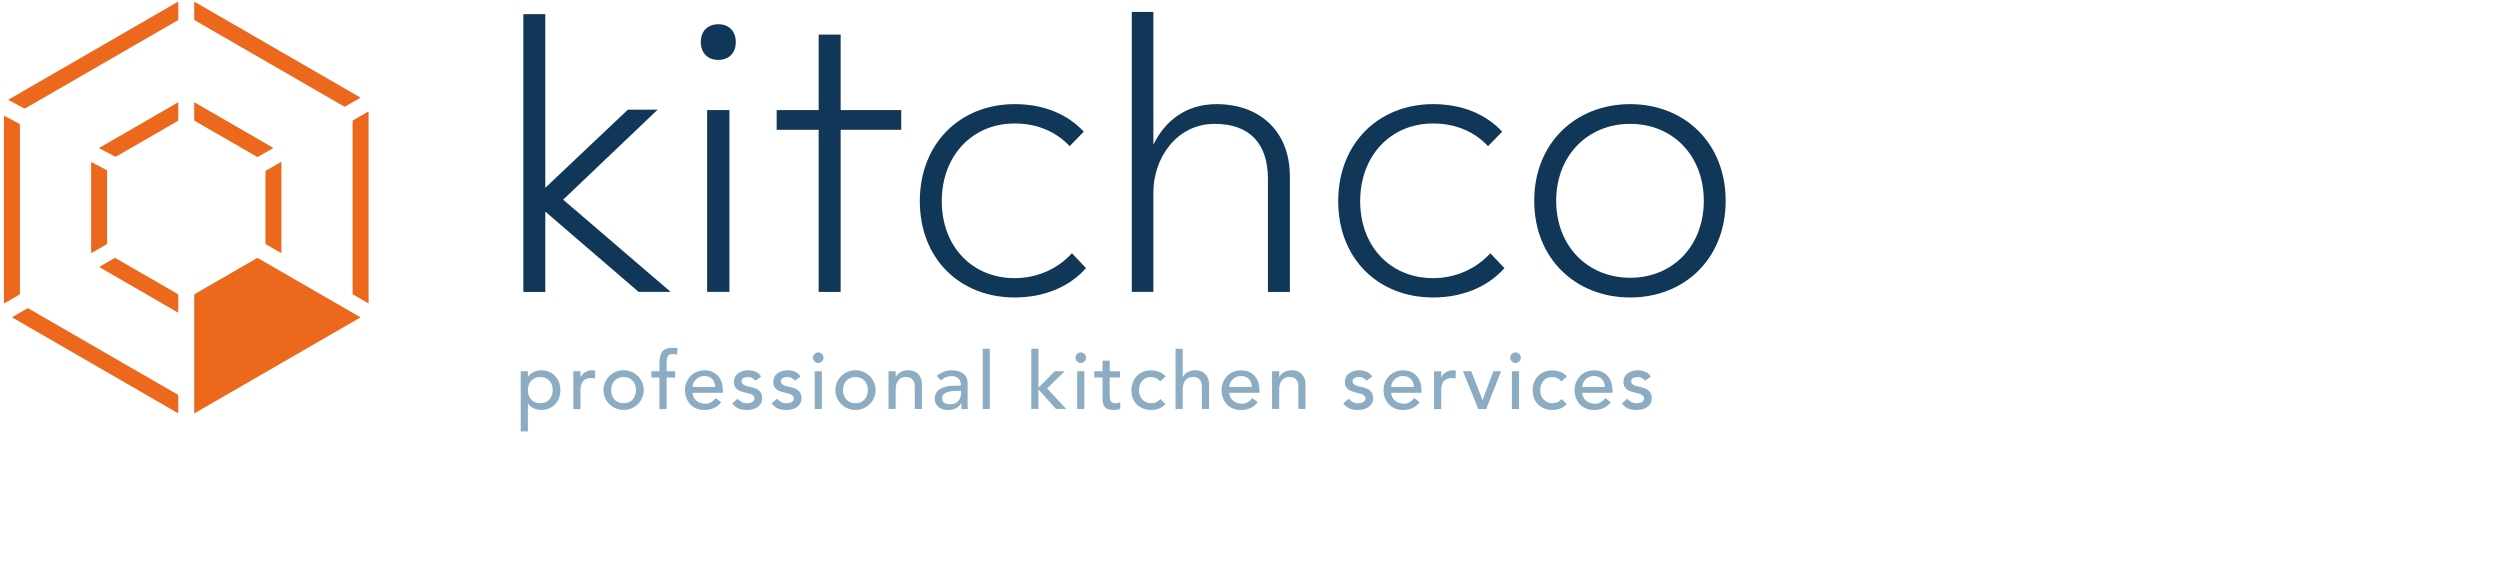 <?xml version="1.0" encoding="UTF-8"?>
<svg id="Laag_5" data-name="Laag 5" xmlns="http://www.w3.org/2000/svg" viewBox="0 0 526 119">
  <defs>
    <style>
      .cls-1 {
        fill: #8bacc2;
      }

      .cls-2 {
        fill: #ec681d;
      }

      .cls-3 {
        fill: #113758;
      }
    </style>
  </defs>
  <g>
    <path class="cls-3" d="m134.37,61.42l-19.64-16.9v16.9h-4.62V2.98h4.62v36.53l17.37-16.43h6.26l-19.87,18.93,22.61,19.4h-6.73Z"/>
    <path class="cls-3" d="m147.45,8.85c0-2.27,1.41-3.75,3.68-3.75s3.68,1.49,3.68,3.75-1.41,3.75-3.68,3.75-3.68-1.49-3.68-3.75Zm1.33,14.31h4.69v38.25h-4.69V23.16Z"/>
    <path class="cls-3" d="m189.62,23.16v4.15h-12.75v34.11h-4.62V27.31h-8.84v-4.15h8.84V7.28h4.62v15.88h12.75Z"/>
    <path class="cls-3" d="m193.53,42.33c0-12.2,8.53-20.42,19.95-20.42,5.95,0,10.95,1.96,14.55,5.79l-2.97,3.05c-2.89-3.05-6.81-4.77-11.58-4.77-9,0-15.33,6.88-15.33,16.35s6.34,16.19,15.33,16.19c4.85,0,9.15-2.03,12.05-5.24l2.97,3.13c-3.6,4.07-9,6.18-15.02,6.18-11.42,0-19.95-8.06-19.95-20.26Z"/>
    <path class="cls-3" d="m271.39,37.01v24.41h-4.62v-23.78c0-7.51-3.91-11.58-11.19-11.58-8.14,0-12.91,7.35-12.91,14.39v20.96h-4.54V2.51h4.54v27.93c2.42-4.93,6.73-8.53,13.3-8.53,9.23,0,15.41,5.87,15.41,15.1h.01Z"/>
    <path class="cls-3" d="m281.56,42.33c0-12.2,8.53-20.42,19.95-20.42,5.95,0,10.95,1.96,14.55,5.79l-2.97,3.05c-2.89-3.05-6.81-4.77-11.58-4.77-9,0-15.33,6.88-15.33,16.35s6.34,16.19,15.33,16.19c4.85,0,9.15-2.03,12.05-5.24l2.97,3.13c-3.6,4.07-9,6.18-15.02,6.18-11.42,0-19.95-8.06-19.95-20.26Z"/>
    <path class="cls-3" d="m322.8,42.25c0-12.2,8.76-20.34,20.18-20.34s20.1,8.14,20.1,20.34-8.68,20.34-20.1,20.34-20.18-8.14-20.18-20.34Zm35.68,0c0-9.47-6.49-16.19-15.49-16.19s-15.57,6.73-15.57,16.19,6.57,16.19,15.57,16.19,15.49-6.73,15.49-16.19Z"/>
  </g>
  <g>
    <path class="cls-1" d="m109.56,78.11h1.51v1.14h.03c.29-.42.69-.75,1.2-.99.51-.23,1.03-.35,1.57-.35.62,0,1.17.11,1.67.32s.92.51,1.27.89.62.82.81,1.33c.19.51.29,1.05.29,1.63s-.1,1.14-.29,1.65-.46.95-.81,1.32c-.35.38-.78.67-1.27.88-.5.21-1.05.32-1.67.32-.57,0-1.11-.12-1.61-.36s-.89-.57-1.16-.98h-.03v5.86h-1.51v-12.67h0Zm4.12,1.21c-.4,0-.77.07-1.09.21s-.6.33-.82.57-.4.53-.52.87c-.12.34-.18.71-.18,1.11s.06.77.18,1.11c.12.34.3.63.52.87.22.24.5.43.82.57s.69.21,1.09.21.77-.07,1.09-.21.6-.33.82-.57.4-.53.52-.87c.12-.34.18-.71.18-1.11s-.06-.77-.18-1.11c-.12-.34-.3-.63-.52-.87-.22-.24-.5-.43-.82-.57s-.69-.21-1.09-.21Z"/>
    <path class="cls-1" d="m120.63,78.11h1.51v1.22h.03c.1-.21.24-.4.4-.58.17-.17.35-.32.56-.44s.43-.22.68-.29.49-.11.74-.11.47.03.67.1l-.07,1.63c-.12-.03-.25-.06-.37-.08-.12-.02-.25-.03-.37-.03-.74,0-1.3.21-1.69.62s-.59,1.06-.59,1.93v3.99h-1.51v-7.96Z"/>
    <path class="cls-1" d="m126.98,82.08c0-.58.11-1.12.33-1.63s.52-.94.9-1.32.83-.68,1.34-.9,1.07-.33,1.66-.33,1.14.11,1.66.33.96.51,1.34.9.68.82.9,1.32.33,1.04.33,1.63-.11,1.13-.33,1.63c-.22.51-.52.95-.9,1.32-.38.38-.83.67-1.34.89s-1.07.33-1.66.33-1.15-.11-1.66-.33-.96-.51-1.34-.89c-.38-.37-.68-.81-.9-1.32s-.33-1.05-.33-1.63Zm1.61,0c0,.4.06.77.18,1.11.12.34.3.63.52.87.22.24.5.43.82.57s.69.21,1.09.21.77-.07,1.09-.21c.32-.14.6-.33.82-.57s.4-.53.52-.87c.12-.34.18-.71.18-1.11s-.06-.77-.18-1.11c-.12-.34-.3-.63-.52-.87-.22-.24-.5-.43-.82-.57s-.69-.21-1.09-.21-.77.07-1.09.21c-.32.14-.6.33-.82.57s-.4.53-.52.87c-.12.34-.18.71-.18,1.11Z"/>
    <path class="cls-1" d="m138.75,79.42h-1.71v-1.31h1.71v-1.78c0-1.06.2-1.85.61-2.37.41-.52,1.11-.78,2.1-.78.17,0,.34,0,.53.02s.38.04.59.1l-.17,1.34c-.15-.06-.29-.09-.42-.12-.14-.02-.28-.03-.44-.03-.28,0-.5.04-.67.13-.17.08-.3.2-.39.36-.1.16-.16.35-.18.56-.03.22-.04.47-.04.75v1.83h1.79v1.31h-1.81v6.64h-1.51v-6.64h0Z"/>
    <path class="cls-1" d="m145.72,82.63c0,.35.08.66.23.95.15.29.35.53.59.73s.53.36.86.47c.32.11.66.17,1.01.17.47,0,.88-.11,1.22-.33.35-.22.66-.5.96-.86l1.14.87c-.84,1.09-2.01,1.63-3.52,1.63-.63,0-1.19-.1-1.7-.32-.51-.21-.94-.51-1.29-.88-.35-.37-.62-.81-.81-1.32s-.29-1.06-.29-1.65.1-1.14.31-1.65c.21-.51.49-.95.86-1.32.36-.37.8-.67,1.3-.88s1.05-.32,1.64-.32c.7,0,1.3.13,1.78.37.49.25.89.57,1.2.96.31.4.54.84.68,1.34s.21,1,.21,1.52v.54h-6.37v-.02Zm4.76-1.2c0-.33-.07-.64-.16-.92s-.24-.52-.43-.73c-.19-.21-.43-.37-.71-.49-.29-.12-.62-.18-1-.18s-.71.07-1.01.21-.57.32-.78.54c-.21.22-.38.47-.49.75-.12.27-.18.54-.18.81h4.76Z"/>
    <path class="cls-1" d="m158.96,80.1c-.18-.22-.4-.41-.66-.56-.26-.15-.58-.23-.96-.23-.36,0-.67.08-.93.23s-.39.37-.39.66c0,.23.08.42.23.57s.33.26.54.35c.21.09.43.16.66.2.24.04.44.08.6.12.32.08.63.17.91.29.29.11.53.26.74.44s.37.4.49.65c.12.26.18.57.18.94,0,.45-.1.83-.29,1.15-.19.32-.44.58-.74.78s-.64.35-1.03.44-.77.13-1.17.13c-.66,0-1.24-.1-1.74-.3-.5-.2-.94-.57-1.33-1.11l1.14-.94c.25.24.52.46.82.65s.67.29,1.11.29c.19,0,.38-.02.58-.06s.37-.1.52-.18c.15-.08.27-.19.37-.32s.14-.28.14-.44c0-.22-.07-.41-.21-.55-.14-.15-.31-.26-.5-.35-.19-.08-.4-.15-.62-.2-.22-.05-.41-.09-.58-.13-.32-.08-.63-.17-.92-.27s-.55-.24-.77-.4c-.22-.17-.4-.38-.54-.64s-.2-.58-.2-.96c0-.41.09-.77.26-1.08.17-.31.4-.56.69-.76s.61-.35.97-.45.73-.15,1.1-.15c.54,0,1.05.1,1.54.3.49.2.88.54,1.17,1.01l-1.17.89h-.01Z"/>
    <path class="cls-1" d="m167.24,80.1c-.18-.22-.4-.41-.66-.56-.26-.15-.58-.23-.96-.23-.36,0-.67.08-.93.23s-.39.37-.39.66c0,.23.08.42.23.57s.33.26.54.35c.21.09.43.16.66.2.24.04.44.08.6.12.32.08.63.17.91.29.29.11.53.26.74.44s.37.4.49.65c.12.26.18.57.18.94,0,.45-.1.83-.29,1.15-.19.32-.44.58-.74.78s-.64.35-1.03.44-.77.13-1.17.13c-.66,0-1.24-.1-1.74-.3-.5-.2-.94-.57-1.33-1.11l1.14-.94c.25.24.52.46.82.65s.67.29,1.11.29c.19,0,.38-.02.58-.06s.37-.1.52-.18c.15-.08.27-.19.37-.32s.14-.28.14-.44c0-.22-.07-.41-.21-.55-.14-.15-.31-.26-.5-.35-.19-.08-.4-.15-.62-.2-.22-.05-.41-.09-.58-.13-.32-.08-.63-.17-.92-.27s-.55-.24-.77-.4c-.22-.17-.4-.38-.54-.64s-.2-.58-.2-.96c0-.41.09-.77.26-1.08.17-.31.4-.56.69-.76s.61-.35.97-.45.73-.15,1.1-.15c.54,0,1.05.1,1.54.3.49.2.88.54,1.17,1.01l-1.17.89h-.01Z"/>
    <path class="cls-1" d="m171.05,75.26c0-.3.11-.56.33-.78s.48-.33.78-.33.56.11.78.33.33.48.33.78-.11.56-.33.78-.48.33-.78.33-.56-.11-.78-.33-.33-.48-.33-.78Zm.36,2.85h1.51v7.94h-1.51v-7.94Z"/>
    <path class="cls-1" d="m175.76,82.08c0-.58.11-1.12.33-1.63s.52-.94.9-1.32.83-.68,1.34-.9,1.06-.33,1.66-.33,1.14.11,1.66.33.96.51,1.34.9c.38.38.68.82.9,1.32s.33,1.04.33,1.63-.11,1.13-.33,1.63c-.22.51-.52.95-.9,1.32-.38.38-.83.67-1.34.89s-1.07.33-1.66.33-1.15-.11-1.66-.33c-.51-.22-.96-.51-1.34-.89-.38-.37-.68-.81-.9-1.32s-.33-1.05-.33-1.63Zm1.61,0c0,.4.06.77.18,1.11.12.34.3.63.52.87.22.24.5.43.82.57.33.14.69.21,1.09.21s.77-.07,1.09-.21c.33-.14.6-.33.82-.57s.4-.53.52-.87.18-.71.18-1.11-.06-.77-.18-1.11-.3-.63-.52-.87c-.22-.24-.49-.43-.82-.57-.32-.14-.69-.21-1.09-.21s-.77.07-1.09.21c-.32.14-.6.33-.82.57s-.4.53-.52.87c-.12.34-.18.71-.18,1.11Z"/>
    <path class="cls-1" d="m186.94,78.11h1.51v1.22h.03c.19-.42.52-.77.99-1.03s1.01-.4,1.62-.4c.38,0,.75.06,1.1.18s.66.3.92.54c.26.25.47.56.63.95.16.38.24.84.24,1.36v5.11h-1.51v-4.69c0-.37-.05-.68-.15-.95-.1-.26-.24-.48-.4-.64-.17-.16-.36-.28-.58-.35s-.45-.11-.68-.11c-.31,0-.6.05-.87.15-.27.1-.5.26-.7.48s-.36.49-.47.83c-.11.34-.17.73-.17,1.19v4.09h-1.51v-7.94h0Z"/>
    <path class="cls-1" d="m197.13,79.08c.42-.39.92-.68,1.47-.88.56-.19,1.12-.29,1.68-.29s1.08.08,1.5.22c.42.15.76.34,1.03.59s.47.53.59.85c.13.32.19.65.19,1v4.06c0,.28,0,.54,0,.77,0,.23.03.46.05.67h-1.34c-.03-.4-.05-.8-.05-1.21h-.03c-.33.51-.73.88-1.19,1.09s-.99.32-1.59.32c-.37,0-.72-.05-1.06-.15-.33-.1-.63-.25-.88-.45s-.45-.45-.6-.75c-.15-.29-.22-.64-.22-1.03,0-.51.12-.94.34-1.29.23-.35.54-.63.94-.85s.86-.38,1.39-.47c.53-.09,1.1-.14,1.7-.14h1.11v-.33c0-.2-.04-.4-.12-.6s-.2-.38-.35-.54c-.16-.16-.35-.29-.59-.39-.24-.09-.51-.14-.84-.14-.29,0-.54.03-.76.08s-.42.13-.6.21c-.18.08-.34.18-.49.29-.15.11-.29.22-.42.32l-.9-.94.03-.02Zm4.26,3.15c-.36,0-.72.02-1.1.06s-.72.11-1.02.23c-.31.11-.56.27-.76.47-.19.2-.29.46-.29.77,0,.46.15.79.46.99s.72.3,1.25.3c.41,0,.77-.07,1.06-.21s.53-.32.7-.54.31-.47.39-.74.12-.54.12-.81v-.5h-.81v-.02Z"/>
    <path class="cls-1" d="m206.75,73.38h1.51v12.67h-1.51v-12.67Z"/>
    <path class="cls-1" d="m216.99,73.38h1.51v8.18l3.42-3.44h2.09l-3.7,3.6,4.02,4.32h-2.15l-3.69-4.12v4.12h-1.51v-12.67h0Z"/>
    <path class="cls-1" d="m226.29,75.26c0-.3.11-.56.33-.78s.48-.33.78-.33.56.11.78.33.33.48.33.78-.11.56-.33.78-.48.33-.78.33-.56-.11-.78-.33-.33-.48-.33-.78Zm.35,2.85h1.51v7.94h-1.51v-7.94Z"/>
    <path class="cls-1" d="m235.64,79.42h-2.16v3.6c0,.22,0,.45.02.66,0,.22.05.41.13.59.07.17.18.31.33.42.15.1.37.16.66.16.18,0,.36-.02.56-.05.19-.03.36-.1.52-.18v1.37c-.18.1-.41.17-.7.21s-.51.06-.66.06c-.58,0-1.03-.08-1.35-.24-.32-.16-.55-.37-.7-.63-.15-.26-.24-.55-.27-.86-.03-.32-.04-.64-.04-.96v-4.14h-1.74v-1.31h1.74v-2.23h1.51v2.23h2.16v1.31h-.01Z"/>
    <path class="cls-1" d="m244.1,80.22c-.28-.29-.57-.51-.88-.66s-.67-.23-1.1-.23-.77.08-1.08.23-.56.36-.77.62-.36.56-.47.9c-.11.34-.16.7-.16,1.06s.06.72.19,1.05c.12.33.29.62.52.86.22.24.49.44.81.58.31.14.66.21,1.06.21.42,0,.79-.08,1.09-.23s.58-.37.84-.66l1.07,1.07c-.39.43-.85.75-1.37.94-.52.19-1.07.29-1.65.29-.61,0-1.18-.1-1.68-.3-.51-.2-.95-.48-1.31-.84-.37-.36-.65-.8-.86-1.31-.2-.51-.3-1.07-.3-1.68s.1-1.18.3-1.69.48-.96.85-1.33c.36-.37.8-.65,1.31-.86s1.08-.31,1.7-.31c.58,0,1.13.1,1.67.31.53.21.99.52,1.38.95l-1.14,1.04h-.02Z"/>
    <path class="cls-1" d="m247.34,73.38h1.51v5.95h.03c.19-.42.52-.77.99-1.03s1.01-.4,1.62-.4c.38,0,.75.06,1.1.18s.66.3.92.54c.26.25.47.56.63.95.16.38.24.84.24,1.36v5.11h-1.51v-4.69c0-.37-.05-.68-.15-.95-.1-.26-.24-.48-.4-.64-.17-.16-.36-.28-.58-.35s-.45-.11-.68-.11c-.31,0-.6.05-.87.15-.27.1-.5.26-.7.48s-.36.49-.47.83c-.11.34-.17.73-.17,1.19v4.09h-1.51v-12.67h0Z"/>
    <path class="cls-1" d="m258.63,82.63c0,.35.08.66.23.95s.35.53.6.73c.24.2.53.36.85.47.33.11.66.17,1.01.17.47,0,.88-.11,1.22-.33.35-.22.66-.5.95-.86l1.14.87c-.84,1.09-2.01,1.63-3.52,1.63-.63,0-1.19-.1-1.7-.32s-.94-.51-1.29-.88c-.35-.37-.62-.81-.81-1.32s-.29-1.06-.29-1.65.1-1.14.31-1.65.49-.95.86-1.32c.36-.37.79-.67,1.3-.88s1.05-.32,1.64-.32c.7,0,1.3.13,1.78.37.49.25.88.57,1.2.96.31.4.54.84.68,1.34s.21,1,.21,1.52v.54h-6.37v-.02Zm4.76-1.2c-.01-.33-.06-.64-.16-.92s-.24-.52-.43-.73c-.19-.21-.43-.37-.71-.49-.29-.12-.62-.18-1-.18s-.71.07-1.01.21c-.31.14-.57.32-.78.54s-.38.47-.49.75-.18.54-.18.81h4.76,0Z"/>
    <path class="cls-1" d="m267.64,78.11h1.51v1.22h.03c.19-.42.52-.77.99-1.03s1.01-.4,1.62-.4c.38,0,.75.06,1.1.18s.66.3.92.54c.26.25.47.56.63.95.16.38.24.84.24,1.36v5.11h-1.51v-4.69c0-.37-.05-.68-.15-.95-.1-.26-.24-.48-.4-.64-.17-.16-.36-.28-.58-.35s-.45-.11-.68-.11c-.31,0-.6.05-.87.15s-.5.26-.7.48-.36.49-.47.83c-.11.34-.17.73-.17,1.19v4.09h-1.51v-7.94h0Z"/>
    <path class="cls-1" d="m287.52,80.1c-.18-.22-.4-.41-.66-.56-.26-.15-.58-.23-.96-.23-.36,0-.67.08-.93.23s-.4.37-.4.66c0,.23.08.42.23.57.15.15.33.26.54.35.21.09.42.16.66.2.24.04.44.08.6.12.33.08.63.17.91.29.29.11.53.26.74.44s.37.4.49.65c.12.26.17.57.17.94,0,.45-.09.83-.29,1.15-.19.32-.43.58-.74.78s-.65.35-1.03.44c-.39.09-.77.13-1.17.13-.66,0-1.24-.1-1.73-.3-.5-.2-.94-.57-1.33-1.11l1.14-.94c.24.24.52.46.82.65.3.19.67.29,1.11.29.19,0,.38-.02.58-.06.19-.04.37-.1.52-.18s.27-.19.37-.32.14-.28.14-.44c0-.22-.07-.41-.21-.55-.14-.15-.31-.26-.5-.35-.2-.08-.4-.15-.62-.2-.22-.05-.41-.09-.58-.13-.33-.08-.63-.17-.92-.27s-.55-.24-.77-.4c-.22-.17-.4-.38-.54-.64s-.2-.58-.2-.96c0-.41.09-.77.26-1.08.17-.31.4-.56.69-.76s.61-.35.97-.45c.36-.1.73-.15,1.1-.15.54,0,1.05.1,1.54.3s.88.54,1.18,1.01l-1.18.89h0Z"/>
    <path class="cls-1" d="m292.71,82.63c0,.35.08.66.23.95s.35.53.6.73c.24.2.53.36.85.47.33.11.66.17,1.01.17.47,0,.88-.11,1.22-.33.35-.22.66-.5.95-.86l1.14.87c-.84,1.09-2.01,1.63-3.52,1.63-.63,0-1.19-.1-1.7-.32s-.94-.51-1.29-.88c-.35-.37-.62-.81-.81-1.32s-.29-1.06-.29-1.65.1-1.14.31-1.65.49-.95.86-1.32c.36-.37.79-.67,1.3-.88s1.05-.32,1.64-.32c.7,0,1.3.13,1.78.37.49.25.88.57,1.2.96.31.4.54.84.68,1.34s.21,1,.21,1.52v.54h-6.37v-.02Zm4.76-1.2c-.01-.33-.06-.64-.16-.92s-.24-.52-.43-.73c-.19-.21-.43-.37-.71-.49-.29-.12-.62-.18-1-.18s-.71.07-1.01.21c-.31.14-.57.32-.78.54s-.38.47-.49.75-.18.54-.18.81h4.76,0Z"/>
    <path class="cls-1" d="m301.73,78.11h1.51v1.22h.03c.1-.21.23-.4.4-.58.17-.17.35-.32.56-.44s.43-.22.68-.29.49-.11.74-.11.47.03.67.1l-.07,1.63c-.12-.03-.25-.06-.37-.08s-.24-.03-.37-.03c-.74,0-1.3.21-1.69.62s-.59,1.06-.59,1.93v3.99h-1.51v-7.96Z"/>
    <path class="cls-1" d="m307.81,78.11h1.74l2.38,6.08,2.28-6.08h1.61l-3.12,7.94h-1.66l-3.23-7.94h0Z"/>
    <path class="cls-1" d="m317.75,75.26c0-.3.11-.56.33-.78s.48-.33.78-.33.56.11.78.33.33.48.33.78-.11.56-.33.78-.48.33-.78.33-.56-.11-.78-.33-.33-.48-.33-.78Zm.35,2.85h1.51v7.94h-1.51v-7.94Z"/>
    <path class="cls-1" d="m328.52,80.22c-.28-.29-.57-.51-.88-.66s-.67-.23-1.1-.23-.77.08-1.08.23-.56.36-.77.62-.36.56-.47.9c-.11.34-.16.7-.16,1.06s.06.72.19,1.05c.12.33.29.62.52.86.22.24.49.44.81.58.31.14.66.21,1.06.21.42,0,.79-.08,1.09-.23s.58-.37.84-.66l1.07,1.07c-.39.43-.85.75-1.37.94s-1.07.29-1.65.29c-.61,0-1.18-.1-1.68-.3-.51-.2-.95-.48-1.31-.84-.37-.36-.65-.8-.86-1.31-.2-.51-.3-1.07-.3-1.68s.1-1.18.3-1.69c.2-.51.48-.96.85-1.33.36-.37.8-.65,1.31-.86s1.08-.31,1.7-.31c.58,0,1.13.1,1.67.31.53.21.99.52,1.38.95l-1.14,1.04h-.02Z"/>
    <path class="cls-1" d="m332.9,82.63c0,.35.08.66.23.95s.35.53.6.73c.24.2.53.36.85.47.33.11.66.17,1.01.17.47,0,.88-.11,1.22-.33.35-.22.66-.5.95-.86l1.14.87c-.84,1.09-2.01,1.63-3.52,1.63-.63,0-1.19-.1-1.7-.32s-.94-.51-1.29-.88c-.35-.37-.62-.81-.81-1.32s-.29-1.06-.29-1.65.1-1.14.31-1.65.49-.95.86-1.32c.36-.37.79-.67,1.3-.88s1.05-.32,1.64-.32c.7,0,1.3.13,1.78.37.49.25.88.57,1.2.96.31.4.54.84.68,1.34s.21,1,.21,1.52v.54h-6.37v-.02Zm4.76-1.2c-.01-.33-.06-.64-.16-.92s-.24-.52-.43-.73c-.19-.21-.43-.37-.71-.49-.29-.12-.62-.18-1-.18s-.71.07-1.01.21c-.31.14-.57.32-.78.54s-.38.47-.49.75-.18.54-.18.81h4.76,0Z"/>
    <path class="cls-1" d="m346.14,80.1c-.18-.22-.4-.41-.66-.56-.26-.15-.58-.23-.96-.23-.36,0-.67.08-.93.23s-.4.37-.4.66c0,.23.08.42.23.57.15.15.33.26.54.35.21.09.42.16.66.2.24.04.44.08.6.12.33.08.63.17.91.29.29.11.53.26.74.44s.37.4.49.65c.12.26.17.57.17.94,0,.45-.09.83-.29,1.15-.19.32-.43.58-.74.78s-.65.35-1.03.44c-.39.09-.77.13-1.17.13-.66,0-1.24-.1-1.73-.3-.5-.2-.94-.57-1.33-1.11l1.14-.94c.24.24.52.46.82.65.3.19.67.29,1.11.29.19,0,.38-.02.58-.06.19-.04.37-.1.52-.18s.27-.19.37-.32.14-.28.14-.44c0-.22-.07-.41-.21-.55-.14-.15-.31-.26-.5-.35-.2-.08-.4-.15-.62-.2-.22-.05-.41-.09-.58-.13-.33-.08-.63-.17-.92-.27s-.55-.24-.77-.4c-.22-.17-.4-.38-.54-.64s-.2-.58-.2-.96c0-.41.09-.77.26-1.08.17-.31.4-.56.69-.76s.61-.35.97-.45c.36-.1.73-.15,1.1-.15.54,0,1.05.1,1.54.3s.88.54,1.18,1.01l-1.18.89h0Z"/>
  </g>
  <g>
    <path class="cls-2" d="m37.4,25.44c.06-.04.12-.13.12-.2v-3.6c0-.07-.05-.1-.12-.07l-16.47,9.51c-.06.04-.06.09,0,.13l3.26,1.73c.06.03.17.03.23,0l12.98-7.49h0Z"/>
    <path class="cls-2" d="m57.41,31.19c.06-.04.06-.1,0-.13l-16.43-9.49c-.06-.04-.12,0-.12.07v3.6c0,.07.05.16.12.2l13.09,7.55c.06.04.17.04.23,0l3.12-1.8h0Z"/>
    <path class="cls-2" d="m22.41,51.4c.06-.04.12-.13.12-.2v-15.22c0-.07-.05-.16-.12-.2l-3.12-1.65c-.06-.03-.12,0-.12.07v18.94c0,.07.05.1.12.07l3.12-1.8h0Z"/>
    <path class="cls-2" d="m24.31,54.31c-.06-.04-.17-.04-.23,0l-3.11,1.79c-.06.04-.06.1,0,.13l16.42,9.5c.06.04.12,0,.12-.07v-3.6c0-.07-.05-.16-.12-.2,0,0-13.08-7.55-13.08-7.55Z"/>
    <path class="cls-2" d="m59.09,53.21c.06.04.12,0,.12-.07v-18.98c0-.07-.05-.1-.12-.07l-3.12,1.8c-.06.04-.12.13-.12.2v15.11c0,.07.05.16.12.2l3.12,1.8h0Z"/>
    <path class="cls-2" d="m37.4,4.27c.06-.04.12-.13.12-.2V.46c0-.07-.05-.1-.12-.07L1.82,20.94c-.06.04-.06.09,0,.13l3.26,1.73c.06.03.17.03.23,0L37.4,4.27Z"/>
    <path class="cls-2" d="m77.43,63.8c.06.04.12,0,.12-.07V23.57c0-.07-.05-.1-.12-.07l-3.12,1.8c-.06.04-.12.13-.12.2v36.28c0,.07.05.16.12.2l3.12,1.8v.02Z"/>
    <path class="cls-2" d="m54.29,54.31c-.06-.04-.17-.04-.23,0l-13.08,7.56c-.06.04-.12.13-.12.2v24.78c0,.07.05.1.12.07l34.77-20.08c.06-.04.06-.1,0-.13l-21.46-12.39h0Z"/>
    <path class="cls-2" d="m4.07,61.99c.06-.04.12-.13.12-.2V26.25c0-.07-.05-.16-.12-.2l-3.12-1.65c-.06-.03-.12,0-.12.07v39.26c0,.07.05.1.12.07l3.12-1.8h0Z"/>
    <path class="cls-2" d="m5.97,64.89c-.06-.04-.17-.04-.23,0l-3.12,1.8c-.06.04-.06.1,0,.13l34.77,20.08c.06.04.12,0,.12-.07v-3.6c0-.07-.05-.16-.12-.2,0,0-31.42-18.14-31.42-18.14Z"/>
    <path class="cls-2" d="m75.75,20.61c.06-.04.06-.1,0-.13L40.98.4c-.06-.04-.12,0-.12.07v3.6c0,.07.05.16.12.2l31.42,18.14c.06.04.17.04.23,0,0,0,3.12-1.8,3.12-1.8Z"/>
  </g>
</svg>